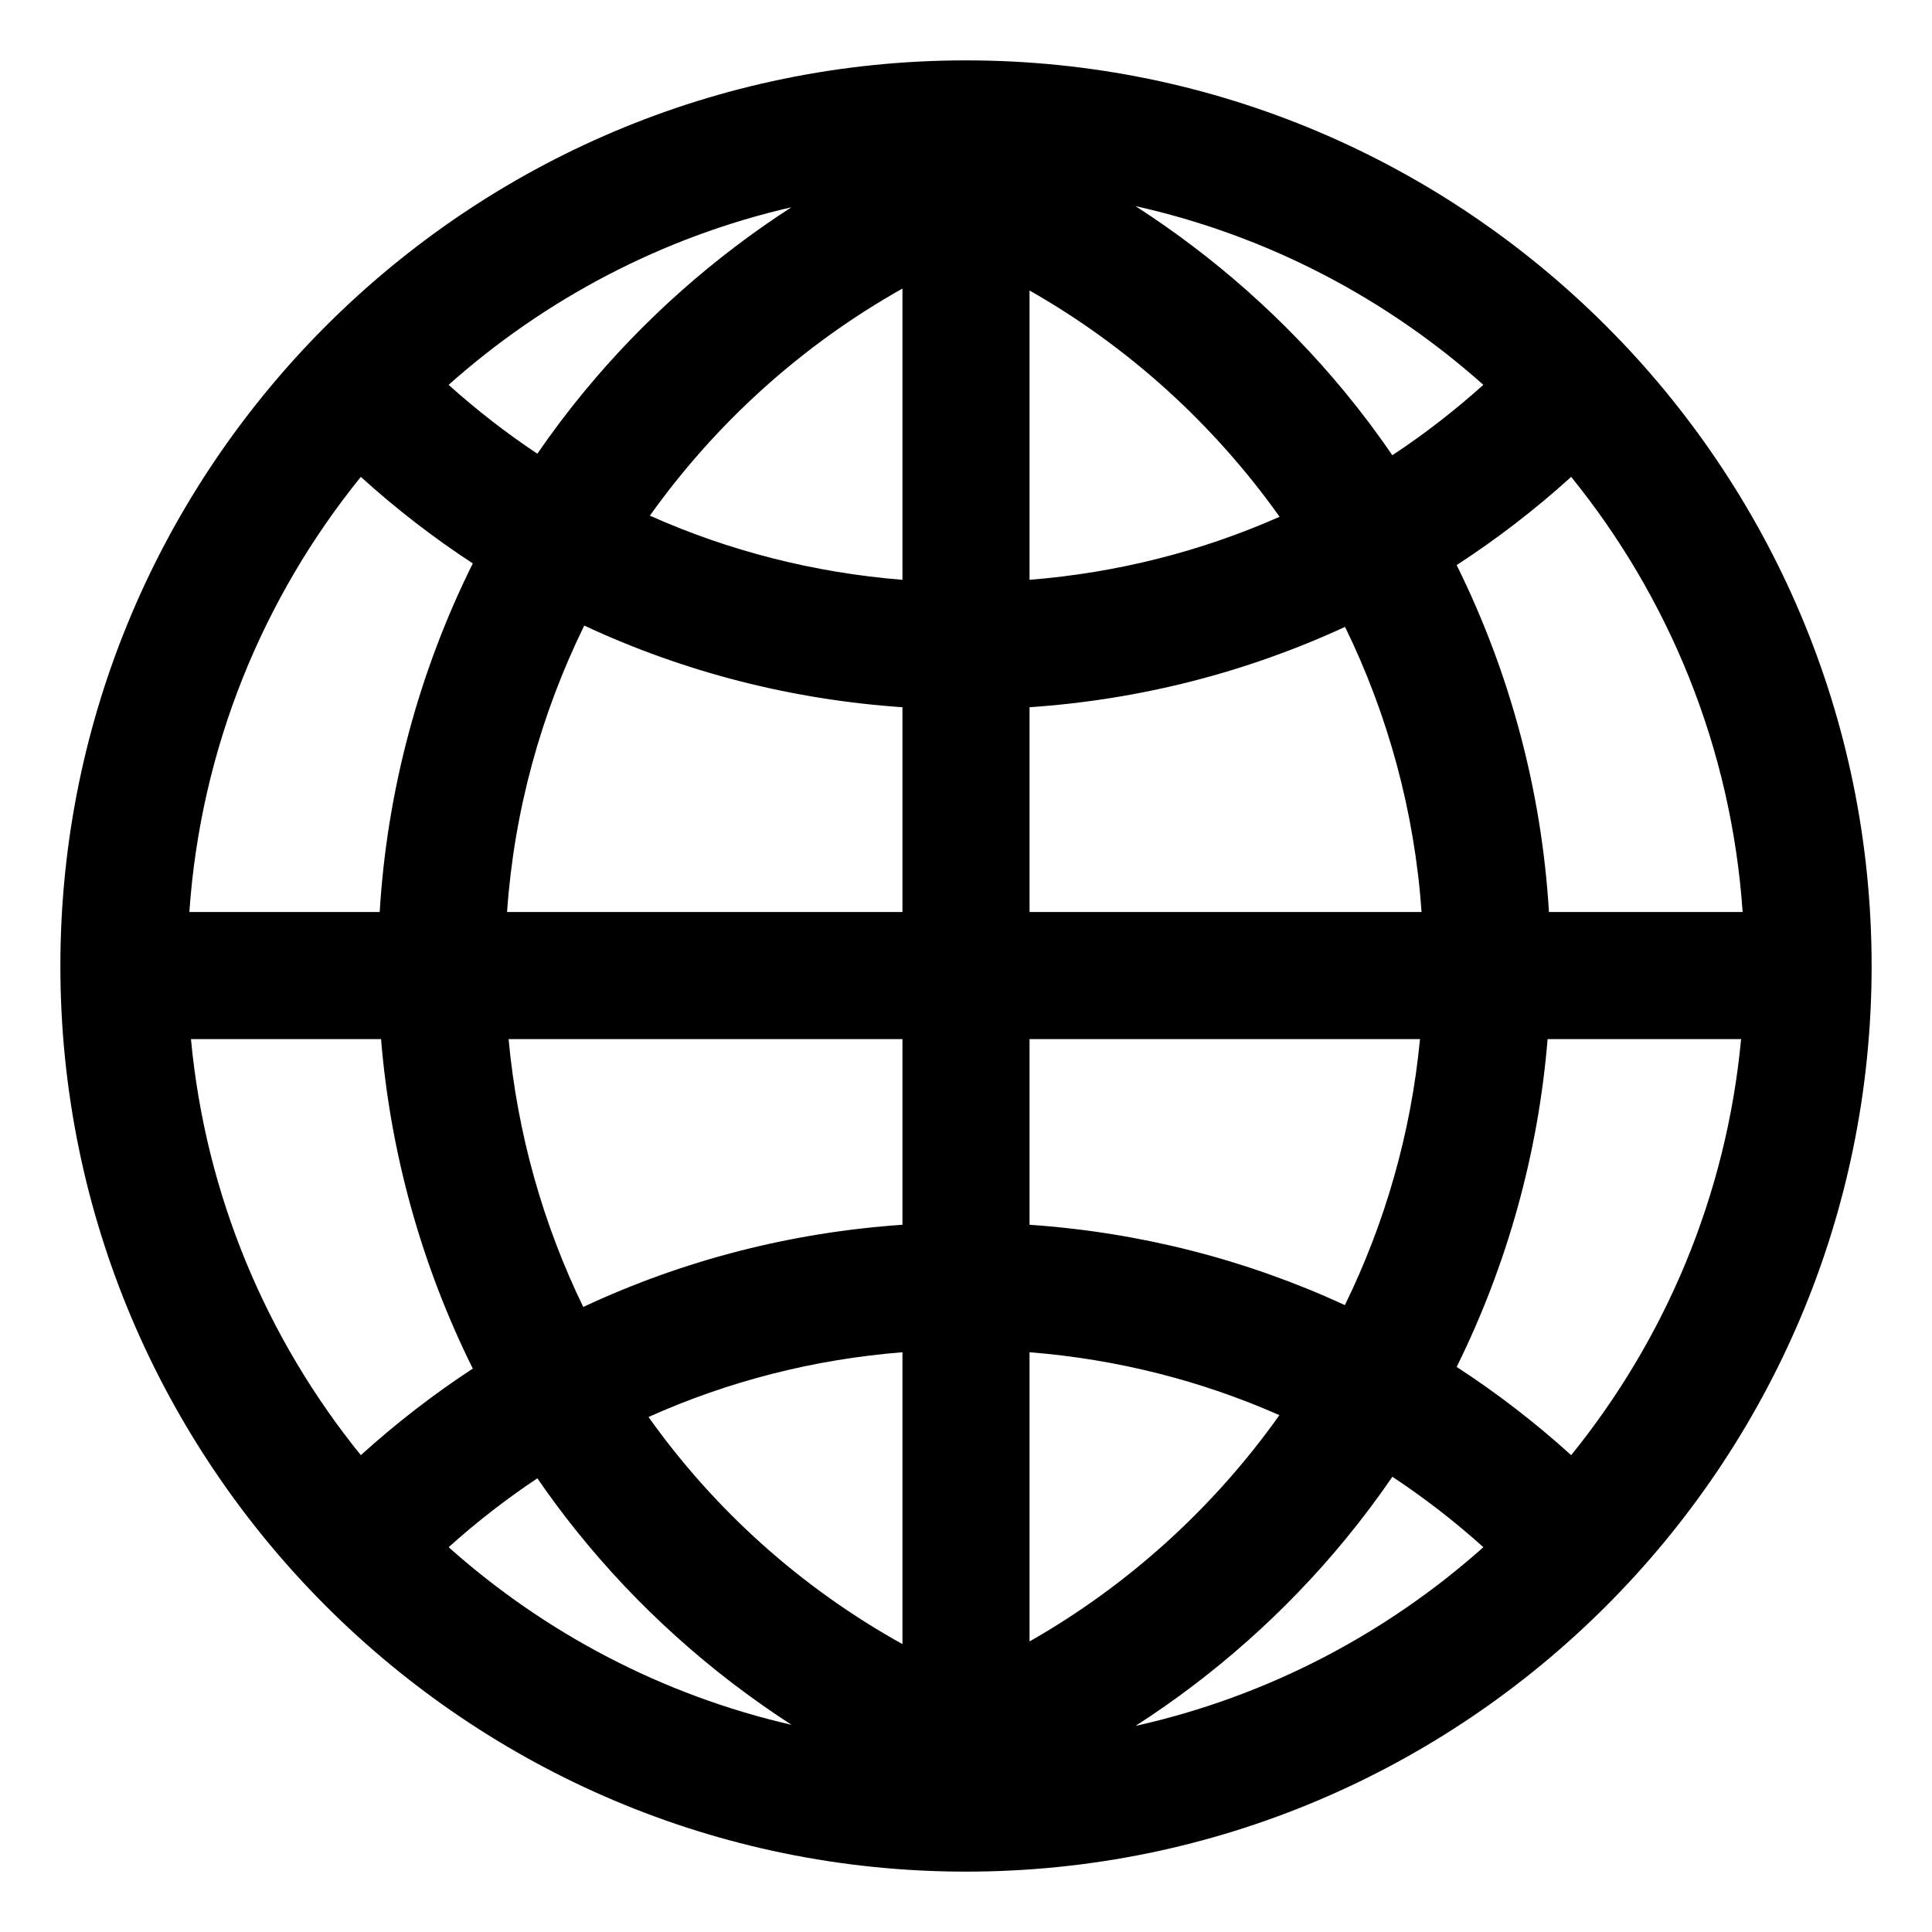 <svg xmlns="http://www.w3.org/2000/svg" viewBox="0 0 64 64" enable-background="new 0 0 64 64"><path d="m32 2c-16.541 0-30 13.459-30 30 0 16.543 13.459 30 30 30 16.542 0 30-13.457 30-30 0-16.541-13.457-30-30-30m20.047 46.204c-1.195-1.083-2.463-2.058-3.793-2.923 1.674-3.385 2.703-7.074 3.012-10.859h6.41c-.487 5.191-2.518 9.941-5.629 13.782m-45.721-13.782h6.297c.311 3.803 1.35 7.514 3.039 10.914-1.299.852-2.539 1.809-3.709 2.868-3.111-3.841-5.142-8.591-5.627-13.782m5.627-18.625c1.17 1.061 2.41 2.018 3.709 2.867-1.783 3.588-2.842 7.52-3.084 11.547h-6.305c.375-5.438 2.444-10.418 5.68-14.414m17.942-6.238v9.648c-2.926-.234-5.746-.955-8.367-2.125 2.189-3.07 5.04-5.654 8.367-7.523m0 13.869v6.783h-13.098c.234-3.359 1.127-6.57 2.557-9.488 3.283 1.531 6.839 2.452 10.541 2.705m0 10.994v6.15c-3.713.255-7.281 1.181-10.574 2.723-1.326-2.732-2.182-5.727-2.473-8.873h13.047m0 10.373v9.668c-3.363-1.867-6.225-4.447-8.412-7.523 2.634-1.182 5.468-1.911 8.412-2.145m4.21 9.58v-9.58c2.895.23 5.682.938 8.277 2.084-2.167 3.05-4.987 5.623-8.277 7.496m0-13.803v-6.15h12.934c-.297 3.111-1.156 6.088-2.488 8.812-3.256-1.505-6.78-2.41-10.446-2.662m0-10.361v-6.783c3.666-.25 7.193-1.156 10.451-2.662 1.418 2.906 2.301 6.102 2.535 9.445h-12.986m0-11.004v-9.584c3.293 1.872 6.113 4.445 8.283 7.496-2.597 1.149-5.386 1.856-8.283 2.088m10.428-6.241c-1.984-2.404-4.328-4.471-6.918-6.138 4.357.971 8.301 3.048 11.523 5.92-.953.857-1.961 1.637-3.016 2.333-.495-.727-1.026-1.433-1.589-2.115m-25.178.001c-.549.666-1.068 1.354-1.555 2.063-1.027-.684-2.008-1.445-2.939-2.281 3.182-2.835 7.064-4.896 11.355-5.883-2.568 1.659-4.89 3.713-6.861 6.101m-1.554 36.004c.408.594.838 1.174 1.291 1.738 2.021 2.521 4.439 4.689 7.129 6.428-4.291-.986-8.178-3.048-11.359-5.884.931-.837 1.913-1.599 2.939-2.282m26.773 2.013c.547-.666 1.064-1.355 1.551-2.064 1.053.696 2.061 1.476 3.014 2.333-3.223 2.872-7.166 4.948-11.523 5.92 2.609-1.679 4.964-3.763 6.958-6.189m6.737-20.773c-.24-4.008-1.289-7.92-3.057-11.492 1.33-.864 2.598-1.839 3.793-2.922 3.238 3.996 5.305 8.977 5.68 14.414h-6.416"/></svg>
